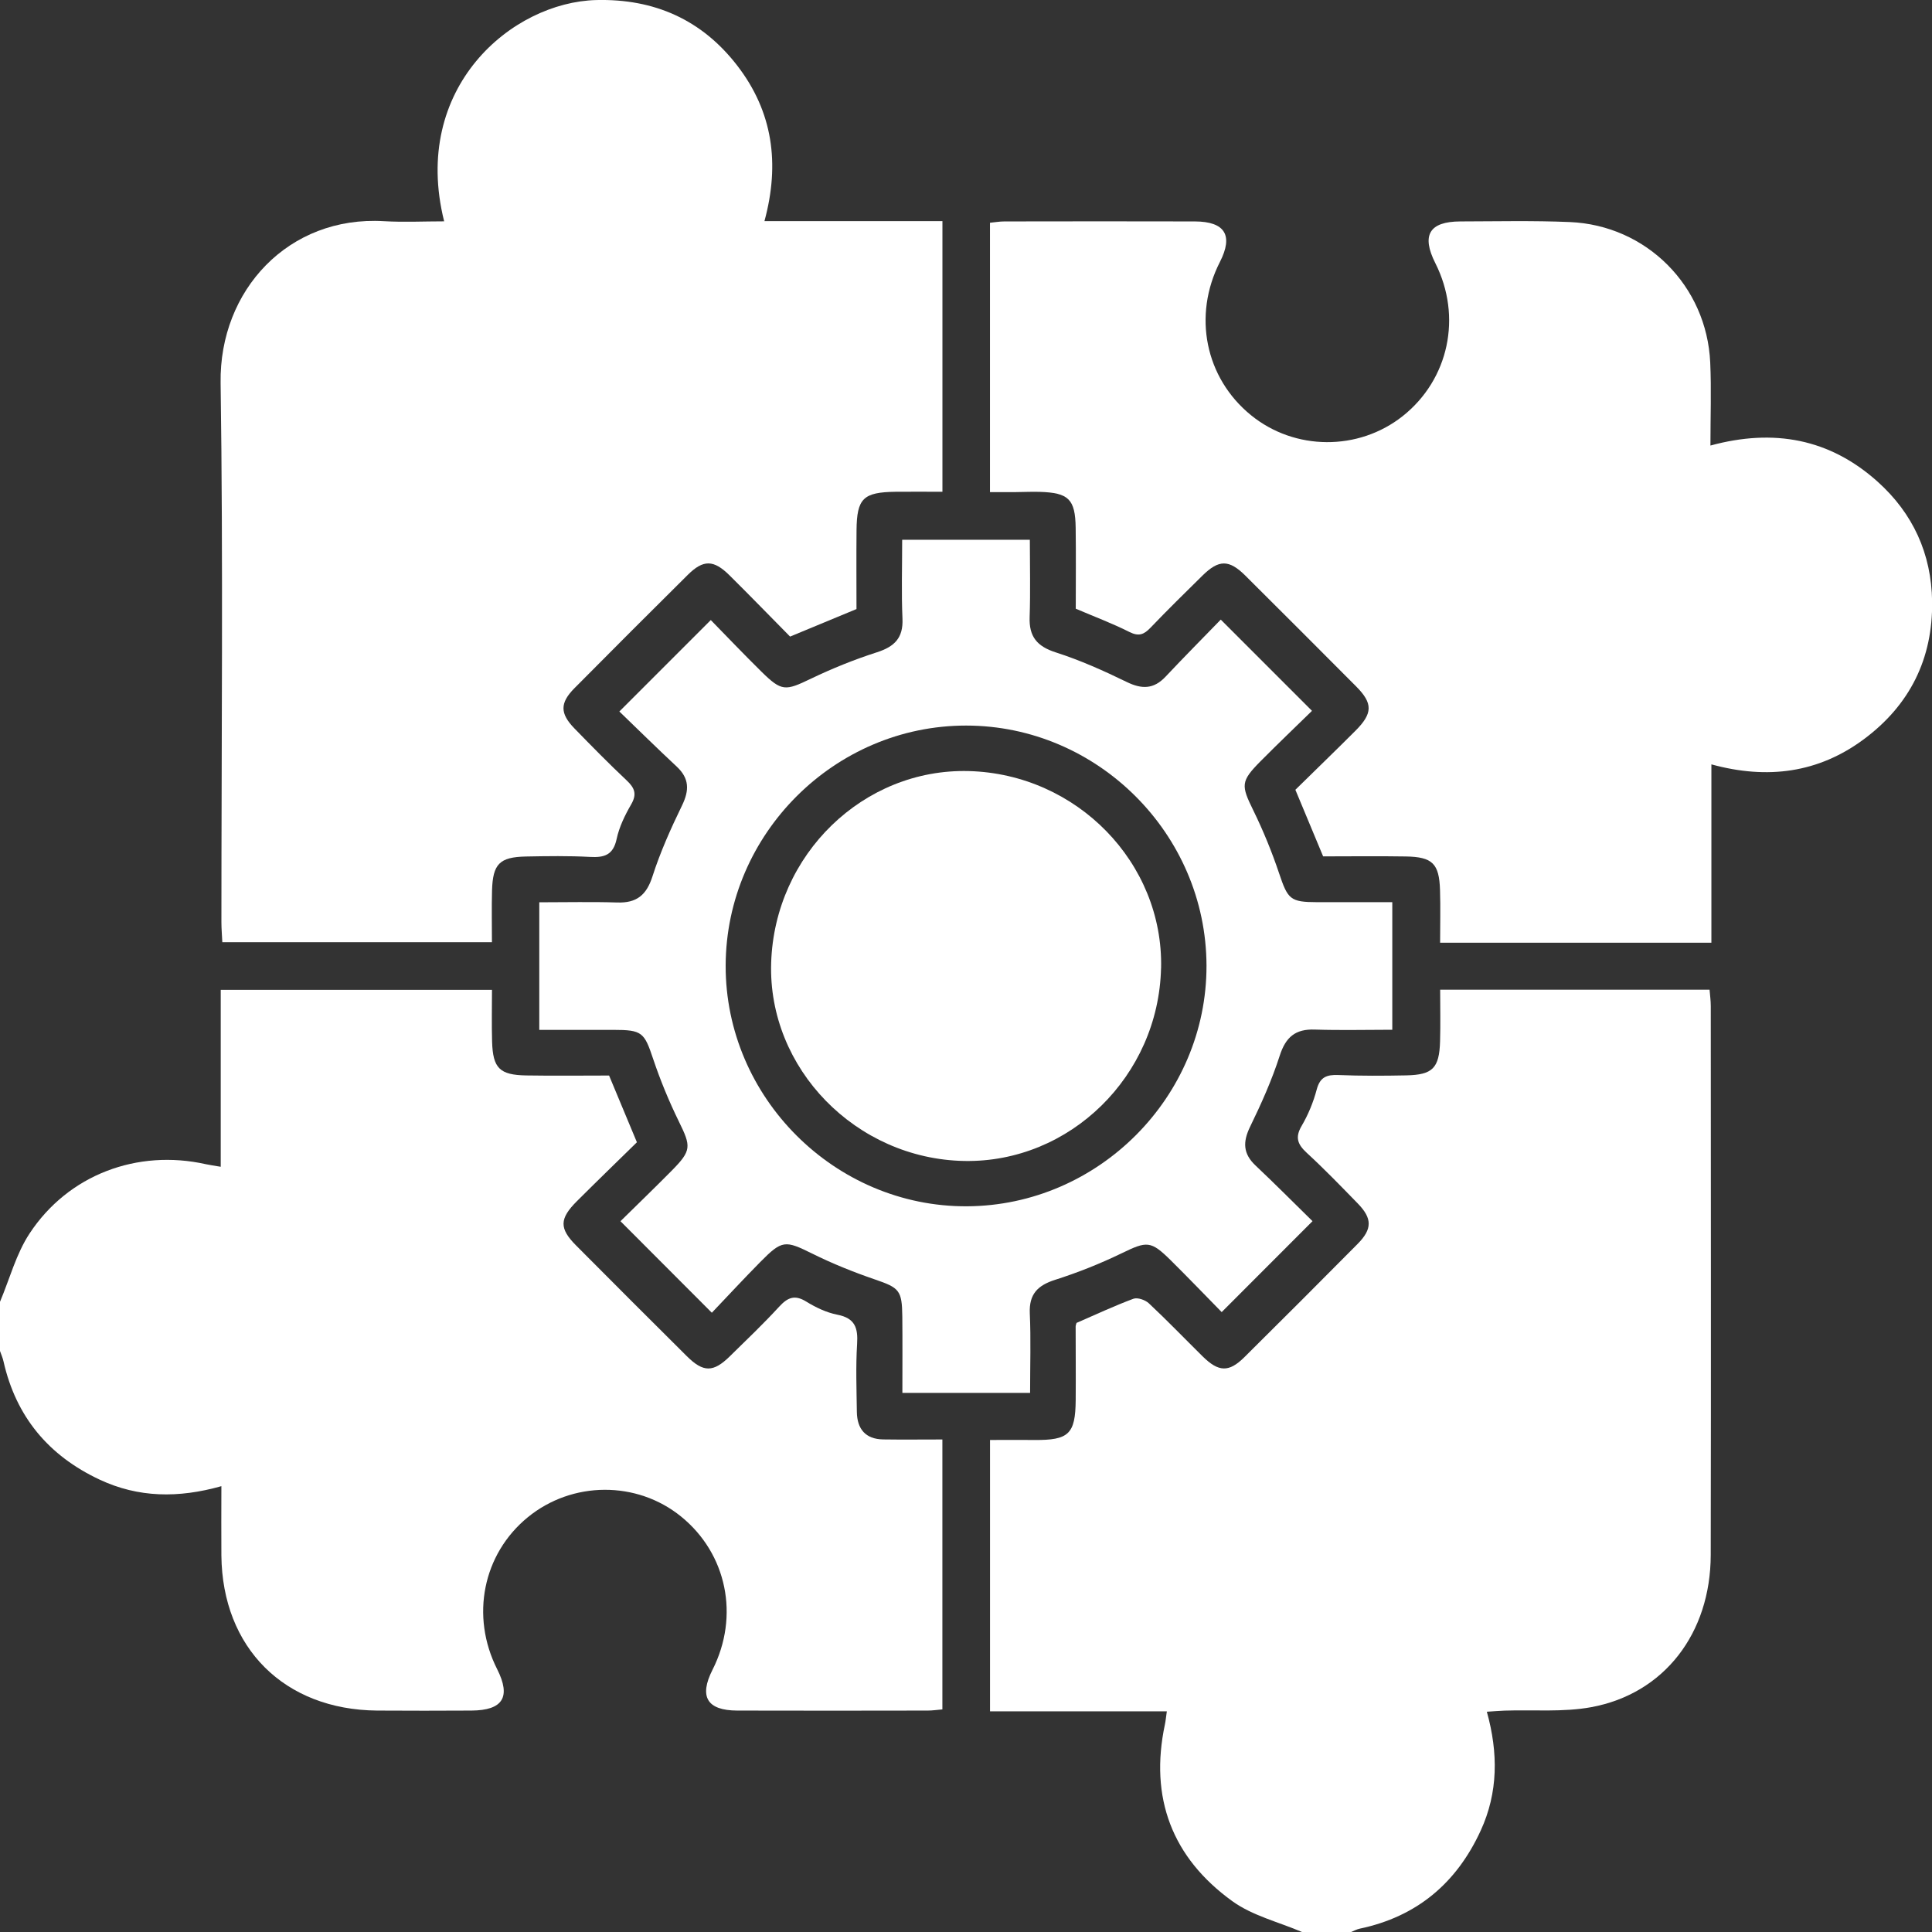<svg width="85" height="85" viewBox="0 0 85 85" fill="none" xmlns="http://www.w3.org/2000/svg">
<rect x="0" y="0" width="85" height="85" fill="#333333" stroke="none"/>
<g clip-path="url(#clip0_1176_424)">
<path d="M57.283 85C56.254 84.559 55.103 84.284 54.216 83.643C51.569 81.731 50.564 79.096 51.252 75.865C51.285 75.708 51.298 75.548 51.336 75.291H43.557V63.353C44.197 63.353 44.849 63.346 45.499 63.353C47.02 63.368 47.313 63.096 47.326 61.599C47.335 60.521 47.324 59.441 47.324 58.363C47.324 58.31 47.349 58.257 47.362 58.203C48.194 57.842 49.016 57.456 49.863 57.141C50.047 57.072 50.389 57.192 50.548 57.343C51.356 58.099 52.123 58.898 52.91 59.674C53.615 60.368 54.063 60.386 54.744 59.714C56.414 58.059 58.077 56.396 59.731 54.726C60.379 54.072 60.377 53.606 59.738 52.95C59.004 52.196 58.274 51.44 57.5 50.728C57.095 50.355 56.964 50.049 57.268 49.532C57.558 49.038 57.784 48.486 57.931 47.931C58.077 47.383 58.372 47.277 58.882 47.297C59.875 47.337 60.873 47.332 61.869 47.312C63.033 47.288 63.322 46.995 63.357 45.813C63.379 45.072 63.361 44.332 63.361 43.542H75.214C75.234 43.791 75.267 44.028 75.267 44.265C75.269 52.316 75.281 60.366 75.265 68.414C75.258 71.862 73.214 74.519 70.005 75.109C68.77 75.335 67.47 75.218 66.2 75.26C65.96 75.269 65.723 75.289 65.415 75.309C65.92 77.123 65.914 78.864 65.144 80.54C64.084 82.849 62.335 84.326 59.822 84.853C59.691 84.88 59.569 84.951 59.443 85H57.285H57.283Z" fill="white"/>
<path d="M0 57.274C0.426 56.265 0.71 55.165 1.302 54.267C3.005 51.679 6.047 50.546 9.057 51.22C9.238 51.26 9.425 51.284 9.711 51.333V43.549H21.645C21.645 44.305 21.628 45.068 21.65 45.831C21.686 46.998 21.98 47.295 23.154 47.315C24.369 47.335 25.584 47.319 26.797 47.319C27.2 48.288 27.593 49.226 28.021 50.255C27.154 51.105 26.26 51.97 25.382 52.846C24.608 53.62 24.599 54.045 25.347 54.797C26.965 56.425 28.589 58.048 30.218 59.667C30.944 60.388 31.383 60.386 32.112 59.669C32.842 58.953 33.585 58.246 34.277 57.492C34.651 57.084 34.962 56.948 35.474 57.266C35.891 57.523 36.365 57.749 36.842 57.842C37.618 57.993 37.754 58.423 37.709 59.128C37.647 60.12 37.685 61.12 37.698 62.116C37.709 62.87 38.077 63.318 38.86 63.329C39.712 63.342 40.563 63.331 41.461 63.331V75.207C41.24 75.225 41.029 75.258 40.818 75.258C38.024 75.262 35.23 75.267 32.434 75.258C31.105 75.253 30.748 74.648 31.347 73.464C32.545 71.102 31.981 68.356 29.963 66.72C28.017 65.141 25.174 65.154 23.218 66.755C21.244 68.37 20.694 71.104 21.872 73.435C22.49 74.659 22.129 75.249 20.741 75.258C19.357 75.264 17.973 75.269 16.59 75.258C12.509 75.222 9.782 72.503 9.74 68.436C9.731 67.449 9.74 66.462 9.74 65.385C7.85 65.919 6.087 65.895 4.387 65.099C2.14 64.047 0.705 62.333 0.155 59.898C0.12 59.738 0.051 59.587 -0.002 59.432C-0.002 58.714 -0.002 57.993 -0.002 57.274H0Z" fill="white"/>
<path d="M33.633 9.729H41.463V21.636C40.769 21.636 40.088 21.629 39.407 21.636C37.979 21.654 37.698 21.924 37.684 23.328C37.673 24.488 37.682 25.645 37.682 26.796C36.709 27.2 35.771 27.588 34.76 28.007C33.879 27.116 32.997 26.204 32.094 25.311C31.398 24.621 30.943 24.614 30.26 25.291C28.59 26.945 26.93 28.608 25.273 30.278C24.628 30.93 24.632 31.389 25.277 32.052C26.029 32.824 26.785 33.596 27.57 34.334C27.923 34.665 28.032 34.938 27.768 35.392C27.493 35.867 27.242 36.384 27.129 36.914C26.978 37.619 26.588 37.736 25.956 37.701C25.018 37.65 24.076 37.665 23.135 37.683C21.976 37.708 21.681 38.009 21.647 39.182C21.627 39.923 21.643 40.666 21.643 41.453H9.781C9.768 41.152 9.741 40.859 9.741 40.568C9.741 32.66 9.821 24.75 9.706 16.841C9.646 12.765 12.697 9.483 16.889 9.731C17.762 9.782 18.643 9.738 19.541 9.738C18.07 3.852 22.521 0.095 26.235 0.002C28.785 -0.06 30.881 0.865 32.442 2.894C33.997 4.914 34.321 7.194 33.633 9.727V9.729Z" fill="white"/>
<path d="M75.29 41.475H63.359C63.359 40.688 63.379 39.925 63.355 39.162C63.319 37.994 63.025 37.701 61.852 37.681C60.636 37.661 59.421 37.677 58.212 37.677C57.807 36.705 57.416 35.769 56.991 34.747C57.86 33.893 58.754 33.031 59.632 32.152C60.399 31.385 60.408 30.946 59.663 30.198C58.044 28.571 56.421 26.947 54.793 25.328C54.07 24.61 53.624 24.612 52.899 25.328C52.13 26.085 51.36 26.841 50.615 27.619C50.329 27.919 50.101 28.01 49.693 27.806C48.934 27.424 48.136 27.125 47.329 26.781C47.329 25.592 47.342 24.406 47.325 23.219C47.307 21.96 47.014 21.678 45.741 21.64C45.382 21.629 45.023 21.649 44.663 21.651C44.309 21.654 43.956 21.651 43.555 21.651V9.8C43.77 9.78 43.978 9.742 44.189 9.742C46.983 9.738 49.775 9.734 52.569 9.742C53.899 9.747 54.268 10.357 53.671 11.525C52.467 13.883 53.023 16.628 55.039 18.267C56.964 19.833 59.769 19.849 61.716 18.305C63.745 16.693 64.335 13.929 63.149 11.579C62.528 10.348 62.88 9.747 64.249 9.742C65.852 9.738 67.46 9.702 69.061 9.769C72.436 9.911 75.092 12.577 75.243 15.954C75.296 17.136 75.252 18.325 75.252 19.602C78.046 18.842 80.501 19.305 82.601 21.186C84.162 22.583 84.976 24.364 85.005 26.462C85.04 28.985 84.018 31.028 81.996 32.527C80.004 34.004 77.767 34.306 75.294 33.629V41.478L75.29 41.475Z" fill="white"/>
<path d="M45.318 61.282H39.701C39.701 60.135 39.709 59.035 39.698 57.935C39.687 56.758 39.563 56.658 38.483 56.287C37.547 55.966 36.62 55.593 35.736 55.154C34.545 54.566 34.414 54.544 33.447 55.525C32.711 56.272 31.997 57.041 31.318 57.755C29.946 56.38 28.662 55.094 27.298 53.728C27.992 53.045 28.782 52.284 29.551 51.506C30.429 50.617 30.409 50.444 29.868 49.342C29.433 48.452 29.052 47.53 28.737 46.592C28.345 45.418 28.256 45.31 26.981 45.31C25.91 45.31 24.837 45.31 23.726 45.31V39.697C24.903 39.697 26.03 39.67 27.156 39.706C28.01 39.734 28.442 39.382 28.706 38.557C29.05 37.486 29.515 36.448 30.008 35.434C30.332 34.767 30.329 34.246 29.773 33.727C28.904 32.917 28.059 32.083 27.249 31.303C28.62 29.932 29.904 28.648 31.272 27.28C31.966 27.989 32.722 28.784 33.503 29.553C34.392 30.429 34.554 30.4 35.671 29.863C36.612 29.411 37.59 29.016 38.583 28.697C39.355 28.449 39.743 28.067 39.705 27.218C39.656 26.089 39.692 24.956 39.692 23.747H45.309C45.309 24.898 45.338 26.025 45.3 27.151C45.269 28.007 45.624 28.438 46.446 28.701C47.517 29.045 48.557 29.509 49.569 30.003C50.236 30.329 50.757 30.325 51.278 29.773C52.092 28.908 52.928 28.065 53.709 27.26C55.068 28.619 56.352 29.903 57.722 31.274C57.02 31.961 56.226 32.718 55.454 33.496C54.578 34.381 54.6 34.552 55.144 35.661C55.578 36.55 55.957 37.475 56.272 38.413C56.66 39.568 56.762 39.69 57.949 39.692C59.024 39.692 60.1 39.692 61.255 39.692V45.305C60.102 45.305 58.973 45.334 57.847 45.297C56.989 45.265 56.565 45.629 56.301 46.45C55.957 47.521 55.492 48.559 54.999 49.572C54.673 50.242 54.687 50.759 55.241 51.28C56.104 52.094 56.94 52.936 57.745 53.726C56.394 55.077 55.11 56.363 53.749 57.727C53.048 57.013 52.287 56.219 51.507 55.447C50.622 54.573 50.458 54.602 49.34 55.143C48.4 55.598 47.42 55.988 46.426 56.305C45.653 56.551 45.269 56.935 45.307 57.786C45.358 58.915 45.32 60.049 45.32 61.284L45.318 61.282ZM53.081 42.48C53.066 36.692 48.289 31.924 42.506 31.922C36.725 31.919 31.946 36.685 31.926 42.473C31.908 48.284 36.731 53.1 42.541 53.072C48.331 53.043 53.094 48.255 53.081 42.48Z" fill="white"/>
<path d="M51.081 42.598C50.97 47.344 47.069 51.162 42.423 51.078C37.658 50.989 33.779 47.011 33.928 42.358C34.079 37.592 37.988 33.802 42.625 33.924C47.377 34.051 51.191 37.963 51.083 42.6L51.081 42.598Z" fill="white"/>
</g>
<defs>
<clipPath id="clip0_1176_424">
<rect width="85" height="85" fill="white"/>
</clipPath>
</defs>
</svg>
